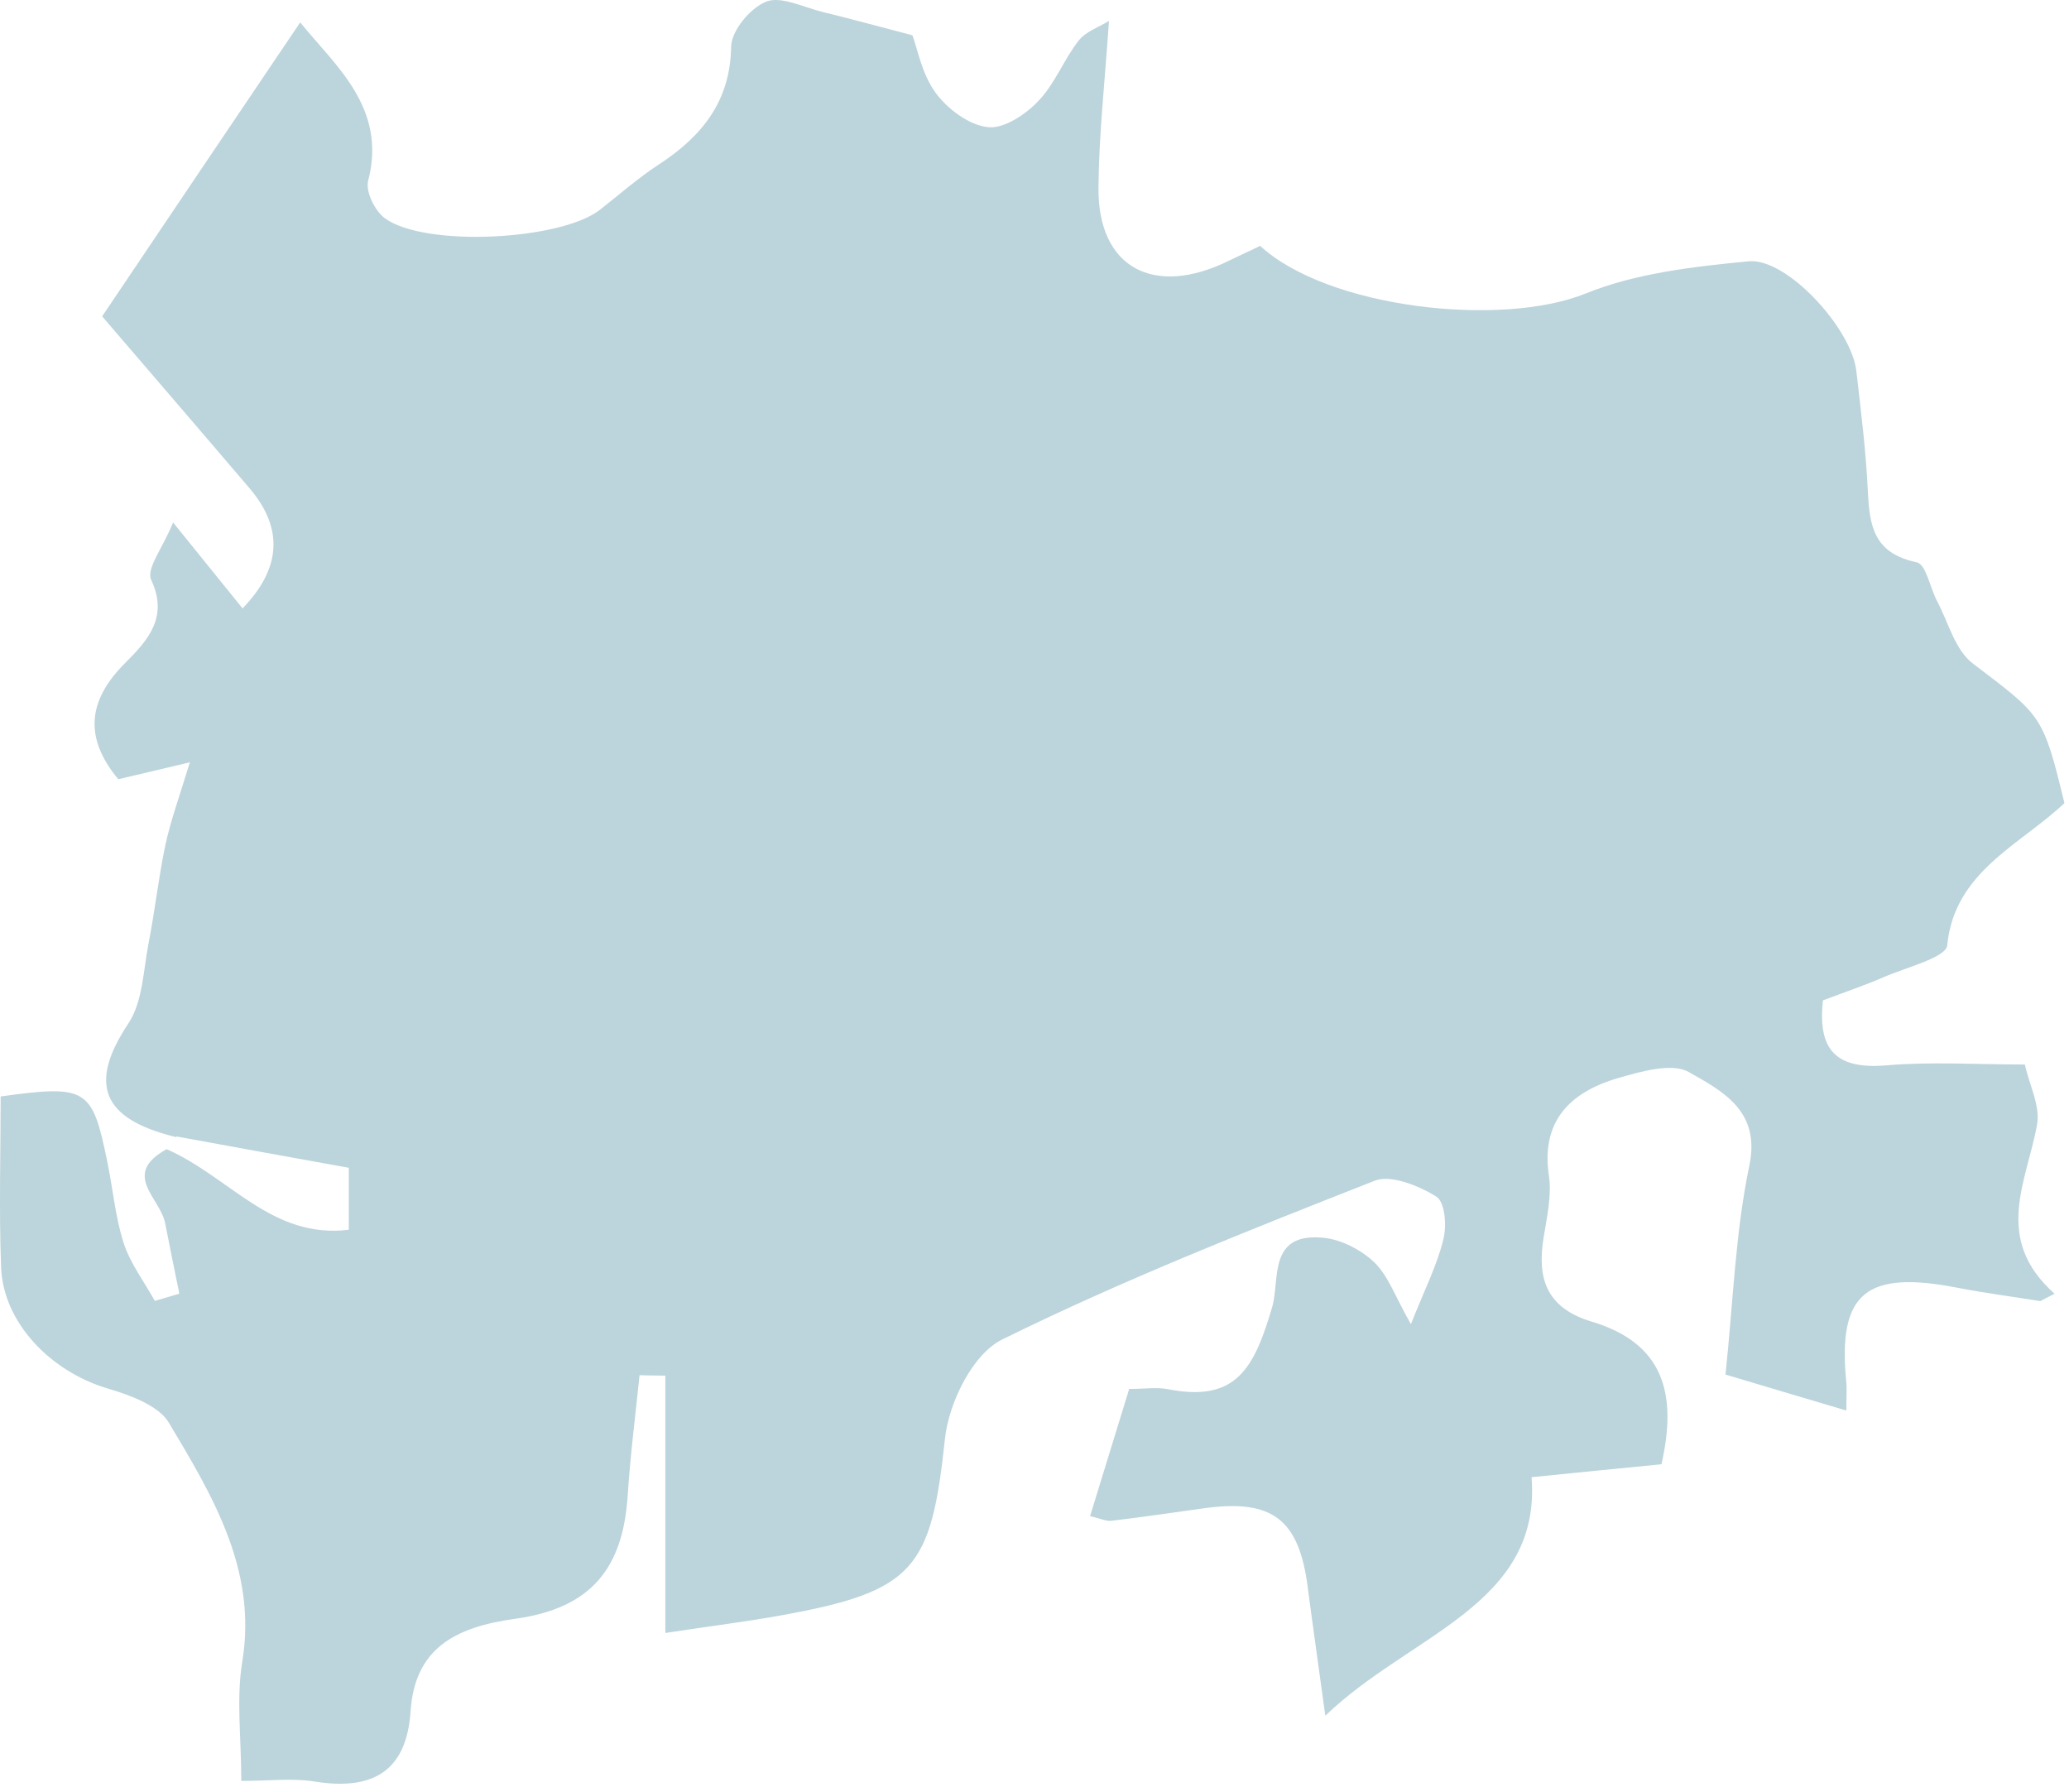<svg width="112" height="97" viewBox="0 0 112 97" fill="none" xmlns="http://www.w3.org/2000/svg">
<path opacity="0.4" fill-rule="evenodd" clip-rule="evenodd" d="M9.534 61.545C5.472 60.56 4.785 58.647 6.95 55.394C7.73 54.214 7.753 52.553 8.033 51.109C8.382 49.322 8.58 47.513 8.952 45.737C9.243 44.397 9.72 43.091 10.279 41.258C8.463 41.693 7.474 41.922 6.403 42.175C4.552 39.952 4.727 37.925 6.775 35.886C7.998 34.66 9.138 33.411 8.184 31.384C7.904 30.788 8.789 29.7 9.371 28.28C10.978 30.273 12.049 31.59 13.131 32.93C15.226 30.762 15.355 28.597 13.515 26.435C10.733 23.171 7.939 19.929 5.53 17.122C9.22 11.636 12.747 6.401 16.251 1.212C18.113 3.526 20.965 5.816 19.929 9.78C19.778 10.364 20.279 11.395 20.826 11.807C22.956 13.388 30.325 13.022 32.467 11.361C33.526 10.536 34.527 9.642 35.656 8.909C38.042 7.351 39.532 5.45 39.579 2.529C39.591 1.67 40.603 0.433 41.477 0.089C42.268 -0.232 43.502 0.398 44.538 0.65C46.005 1.005 47.46 1.406 49.392 1.91C49.672 2.666 49.904 4.007 50.65 5.026C51.278 5.885 52.442 6.767 53.467 6.882C54.316 6.996 55.527 6.195 56.202 5.473C57.11 4.534 57.576 3.239 58.391 2.197C58.775 1.704 59.496 1.464 60.032 1.131C59.811 4.396 59.485 7.283 59.462 10.169C59.427 14.499 62.465 16.126 66.551 14.098C67.11 13.823 67.68 13.572 68.215 13.308C71.871 16.676 81.253 17.741 85.84 15.885C88.552 14.786 91.672 14.431 94.652 14.144C96.712 13.938 100.204 17.753 100.484 20.055C100.74 22.243 101.008 24.419 101.112 26.607C101.205 28.429 101.403 29.941 103.755 30.433C104.267 30.548 104.477 31.819 104.861 32.541C105.478 33.698 105.827 35.187 106.805 35.92C110.518 38.749 110.588 38.658 111.752 43.469C109.354 45.737 105.792 47.18 105.408 51.167C105.338 51.831 103.184 52.358 101.974 52.885C100.926 53.343 99.832 53.71 98.679 54.145C98.412 56.654 99.215 57.914 102.125 57.662C104.523 57.456 106.944 57.616 109.61 57.616C109.866 58.761 110.448 59.861 110.274 60.846C109.727 63.95 107.852 67.02 111.217 70.022C110.96 70.159 110.704 70.285 110.448 70.422C108.958 70.182 107.445 69.987 105.967 69.701C101.008 68.727 99.483 69.999 99.937 74.741C99.983 75.13 99.948 75.52 99.948 76.345C97.737 75.692 95.711 75.085 93.406 74.397C93.814 70.56 93.93 66.757 94.698 63.08C95.315 60.136 93.255 59.059 91.404 58.017C90.508 57.513 88.82 57.994 87.597 58.349C84.92 59.128 83.407 60.743 83.849 63.653C84 64.706 83.744 65.841 83.57 66.917C83.197 69.105 83.639 70.778 86.165 71.534C90.019 72.691 90.822 75.382 89.937 79.254C87.807 79.46 85.525 79.689 82.906 79.953C83.453 86.883 76.317 88.453 71.743 92.863C71.37 90.136 71.067 88.017 70.788 85.887C70.311 82.221 68.867 81.121 65.165 81.637C63.489 81.866 61.825 82.118 60.16 82.313C59.869 82.347 59.566 82.187 59.008 82.061C59.729 79.735 60.416 77.467 61.126 75.176C61.964 75.176 62.616 75.073 63.21 75.188C66.947 75.932 67.901 74.019 68.867 70.743C69.298 69.254 68.611 66.677 71.673 66.998C72.639 67.1 73.722 67.673 74.408 68.338C75.165 69.082 75.526 70.182 76.376 71.671C77.121 69.792 77.796 68.475 78.133 67.078C78.32 66.344 78.227 65.062 77.749 64.764C76.818 64.18 75.281 63.561 74.42 63.905C67.61 66.585 60.789 69.277 54.258 72.496C52.628 73.298 51.348 75.967 51.15 77.891C50.405 84.901 49.52 86.127 42.28 87.433C40.441 87.765 38.59 87.994 36.017 88.384V74.455C35.551 74.455 35.086 74.443 34.62 74.432C34.399 76.597 34.12 78.75 33.98 80.915C33.735 84.856 32.024 87.044 27.892 87.616C24.562 88.075 22.444 89.266 22.223 92.645C22.013 95.749 20.302 96.952 17.031 96.425C15.832 96.231 14.551 96.391 13.061 96.391C13.061 94.031 12.782 91.923 13.12 89.907C13.923 84.97 11.513 80.972 9.138 76.998C8.591 76.081 7.043 75.508 5.832 75.153C2.736 74.237 0.163 71.579 0.059 68.578C-0.058 65.497 0.035 62.404 0.035 59.346C4.703 58.704 4.994 58.887 5.809 62.885C6.112 64.351 6.24 65.863 6.694 67.284C7.055 68.383 7.8 69.369 8.382 70.411C8.824 70.285 9.266 70.148 9.709 70.022C9.453 68.75 9.185 67.479 8.94 66.207C8.673 64.832 6.542 63.561 9.022 62.198C12.479 63.733 14.714 67.066 18.882 66.562V63.206C15.692 62.633 12.619 62.072 9.557 61.511L9.534 61.545Z" fill="#5895A6"/>
</svg>
